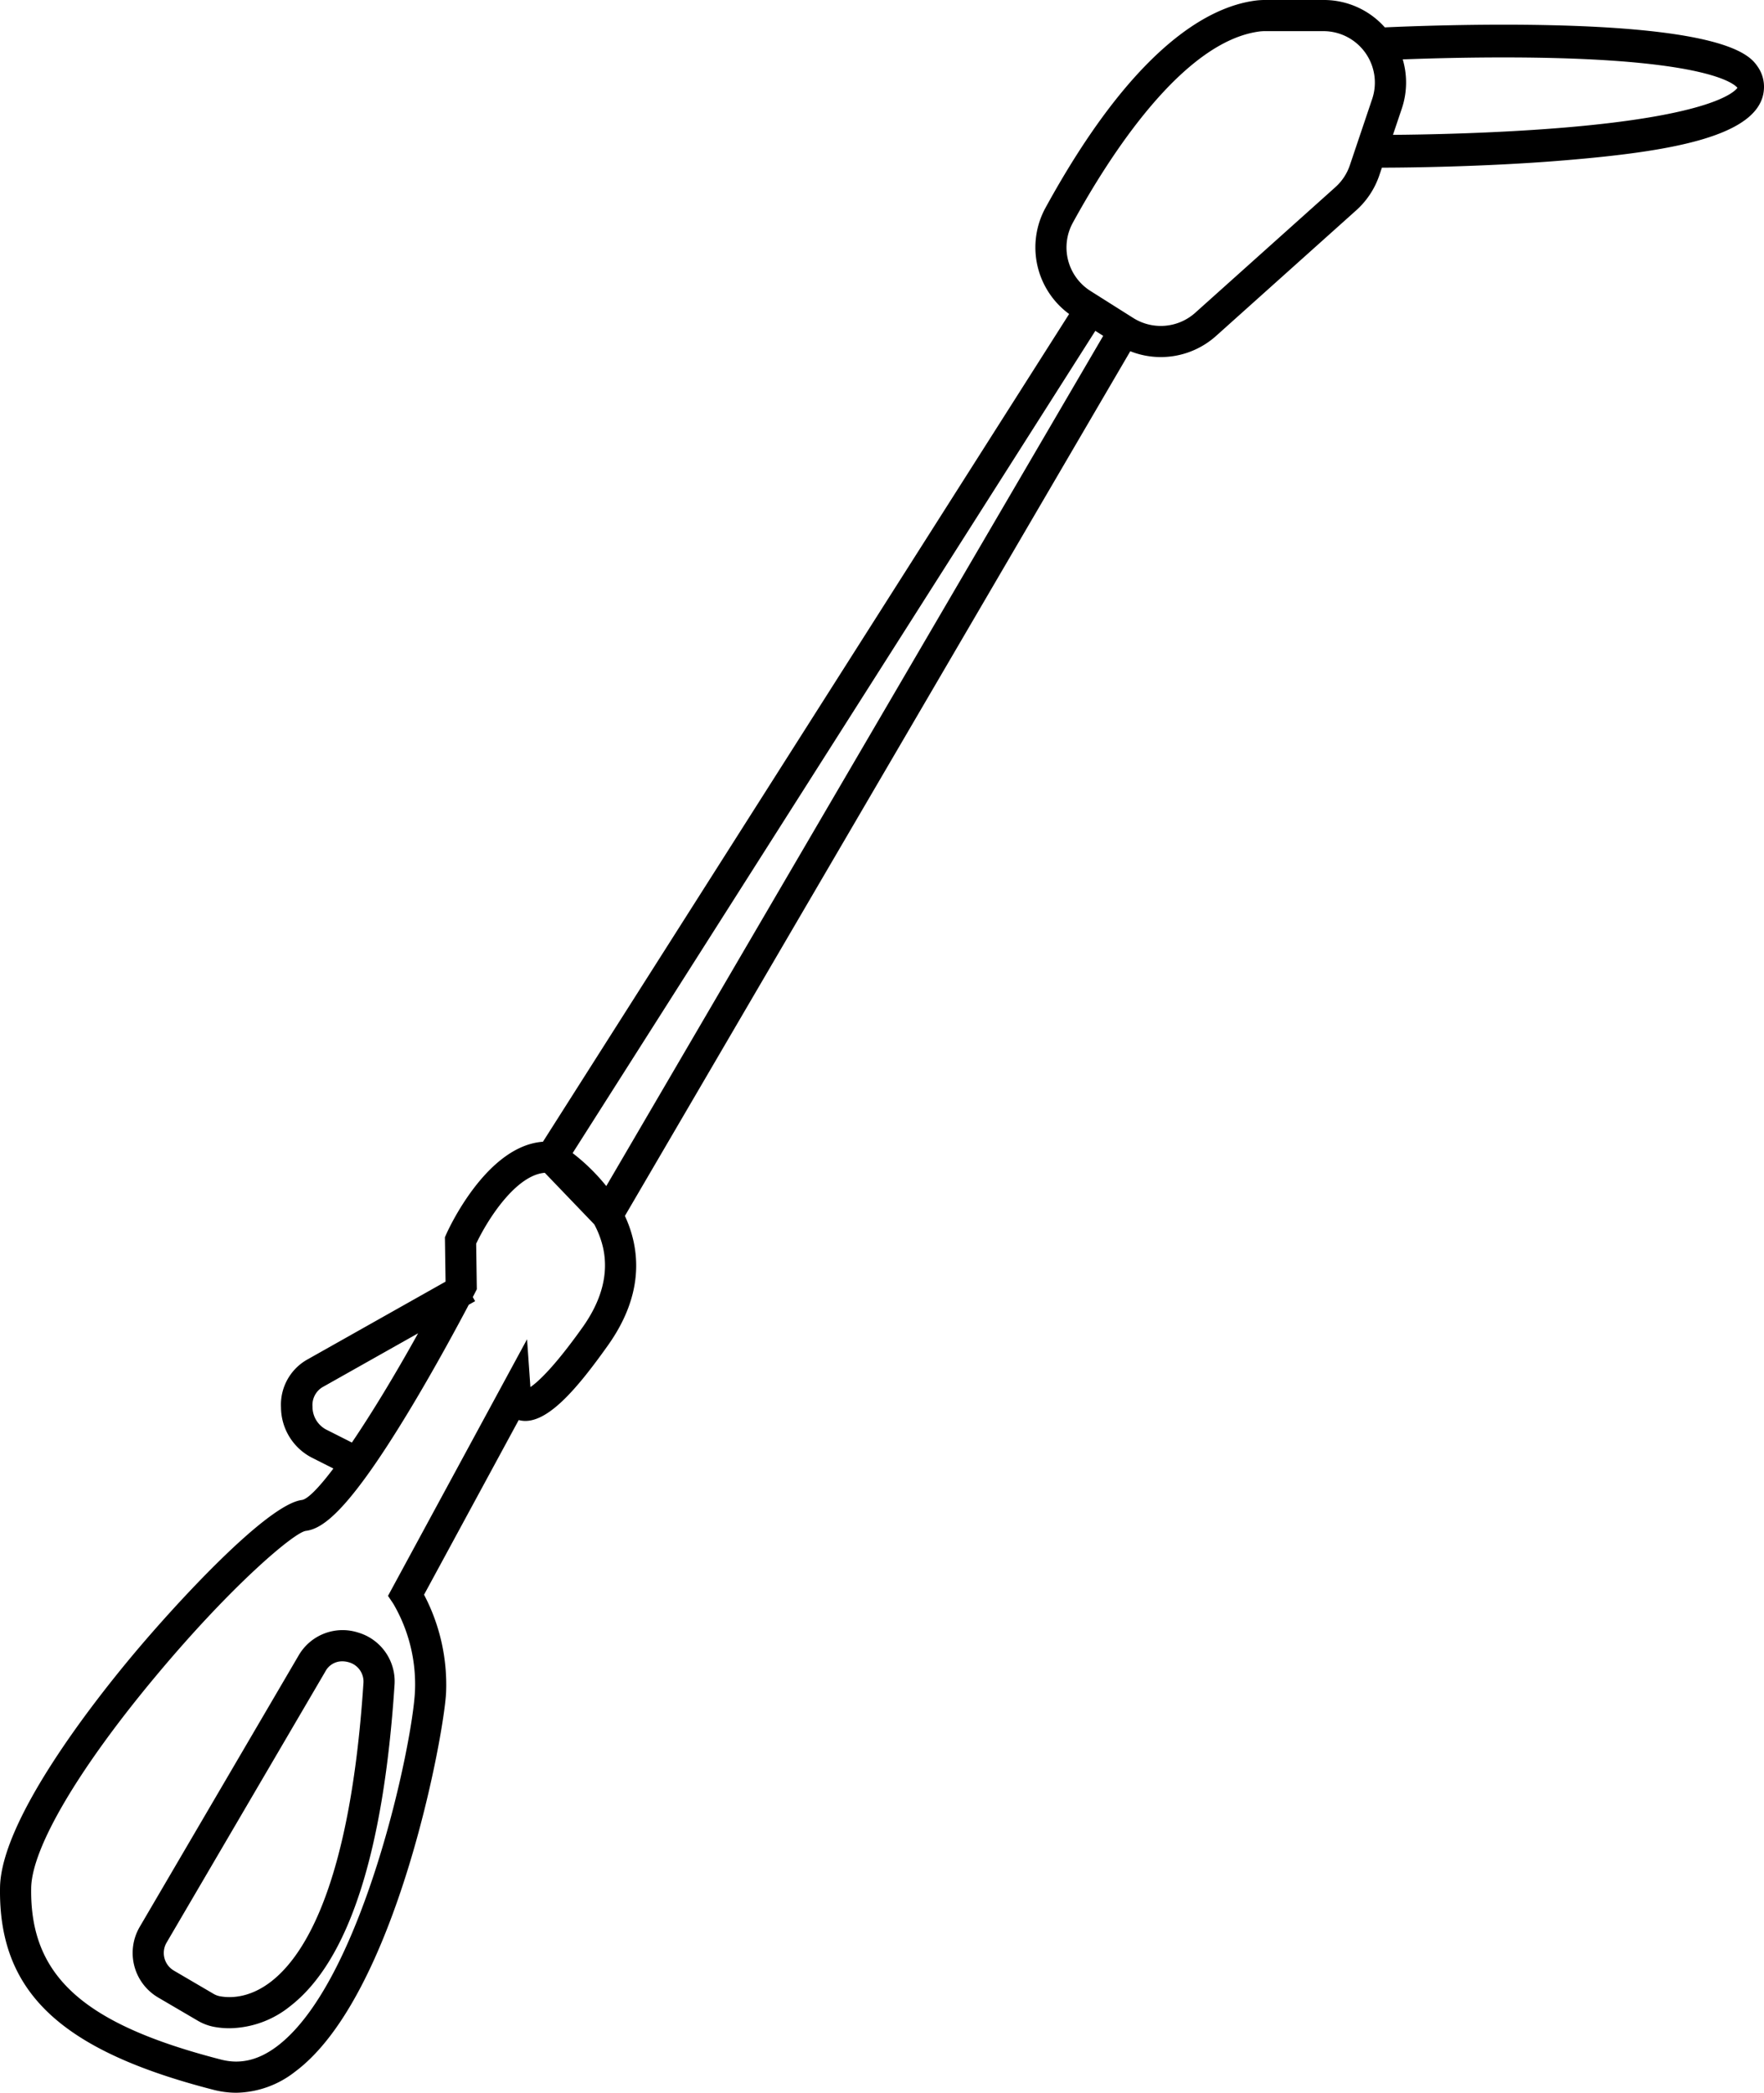 <svg xmlns="http://www.w3.org/2000/svg" id="Lag_1" data-name="Lag 1" viewBox="0 0 391.724 464.685"><path d="M102.764,382.185A11.276,11.276,0,0,0,89.516,387.35L54.269,447.541a11.475,11.475,0,0,0,4.1,15.685l8.794,5.15a11.294,11.294,0,0,0,3.602,1.361,18.775,18.775,0,0,0,3.436.312,21.891,21.891,0,0,0,13.51-4.92c12.913-10.021,20.698-33.984,23.139-71.225A11.293,11.293,0,0,0,102.764,382.185Zm-19.294,77.48c-4.896,3.801-9.264,3.683-11.428,3.273H72.041a4.354,4.354,0,0,1-1.384-.533l-8.792-5.149a4.546,4.546,0,0,1-1.627-6.221l35.248-60.191a4.192,4.192,0,0,1,3.767-2.268,5.171,5.171,0,0,1,1.484.222,4.442,4.442,0,0,1,3.211,4.654C101.074,437.275,91.226,453.647,83.469,459.665Z" transform="translate(-23.244 -19.686)"></path><path d="M413.608,34.55c-1.577-2.292-5.768-8.377-46.209-9.274-15.966-.356-31.555.259-36.631.491a18.111,18.111,0,0,0-13.64-6.082H304.279a16.81,16.81,0,0,0-2.187.124c-10.54,1.358-27.197,10.45-46.698,46.054a18.337,18.337,0,0,0,5.268,23.546L143.813,273.205c-12.623.919-21.087,19.663-21.462,20.508l-.306.691.142,9.864-30.84,17.376a11.508,11.508,0,0,0-5.702,10.559,12.642,12.642,0,0,0,6.784,11.115l4.85,2.448c-3.213,4.251-5.706,6.817-7.016,6.987-7.767,1.008-27.989,23.015-37.597,34.51-8.763,10.485-29.171,36.494-29.416,51.523-.37,23.161,13.359,36.178,47.388,44.928a20.386,20.386,0,0,0,5.067.657h.012a21.679,21.679,0,0,0,13.04-4.664c22.495-16.722,33.181-75.23,33.551-84.314a42.979,42.979,0,0,0-4.897-21.609l21.02-38.784c5.881,1.625,12.992-6.995,19.798-16.554,5.409-7.6,7.343-15.308,5.75-22.909a27.089,27.089,0,0,0-1.966-5.86l112.229-192a18.386,18.386,0,0,0,19.018-3.37l31.158-27.924a18.378,18.378,0,0,0,5.139-7.803l.56-1.663c3.491-.003,22.102-.094,40.525-1.625,22.64-1.882,43.678-5.102,44.31-15.828A7.783,7.783,0,0,0,413.608,34.55ZM95.583,337.068a5.704,5.704,0,0,1-2.94-5.024,4.636,4.636,0,0,1,2.14-4.301L116.09,315.738c-5.168,9.323-10.317,17.782-14.705,24.259Zm57.012-22.635c-6.373,8.951-9.925,12.129-11.565,13.25l-.745-10.622L109.406,374.041l1.167,1.732a35.483,35.483,0,0,1,4.826,19.335c-.228,5.583-3.052,21.691-8.391,38.534-4.519,14.253-12.069,32.852-22.375,40.512-4.045,3.006-8.061,3.94-12.27,2.86-30.678-7.889-42.508-18.576-42.196-38.118.145-8.895,10.54-26.539,27.807-47.197,17.098-20.459,30.689-31.764,33.179-32.087,3.728-.483,9.438-4.144,23.523-27.623,5.435-9.061,10.348-18.2,12.665-22.591l1.407-.793-.513-.911c.286-.549.461-.887.501-.965l.393-.767-.144-10.119c2.578-5.455,8.838-15.234,15.236-15.743l10.991,11.452a20.646,20.646,0,0,1,2,5.401C158.392,302.59,156.839,308.471,152.595,314.434Zm5.282-31.387a43.544,43.544,0,0,0-7.472-7.317L266.477,93.155l1.751,1.106ZM327.954,41.673,323.002,56.37a11.447,11.447,0,0,1-3.199,4.86L288.644,89.154A11.467,11.467,0,0,1,274.92,90.306l-9.518-6.012A11.42,11.42,0,0,1,261.46,69.187c8.182-14.935,24.454-40.32,41.515-42.518a10.305,10.305,0,0,1,1.305-.067h12.849a11.425,11.425,0,0,1,10.826,15.071Zm42.461,6.36c-15.681,1.304-31.499,1.549-37.843,1.597l1.937-5.748a18.176,18.176,0,0,0,.235-11.01c7.434-.279,21.223-.653,34.868-.263,33.206.949,38.686,5.642,39.459,6.574C408.282,40.271,402.911,45.33,370.415,48.033Z" transform="translate(-23.244 -19.686)"></path></svg>